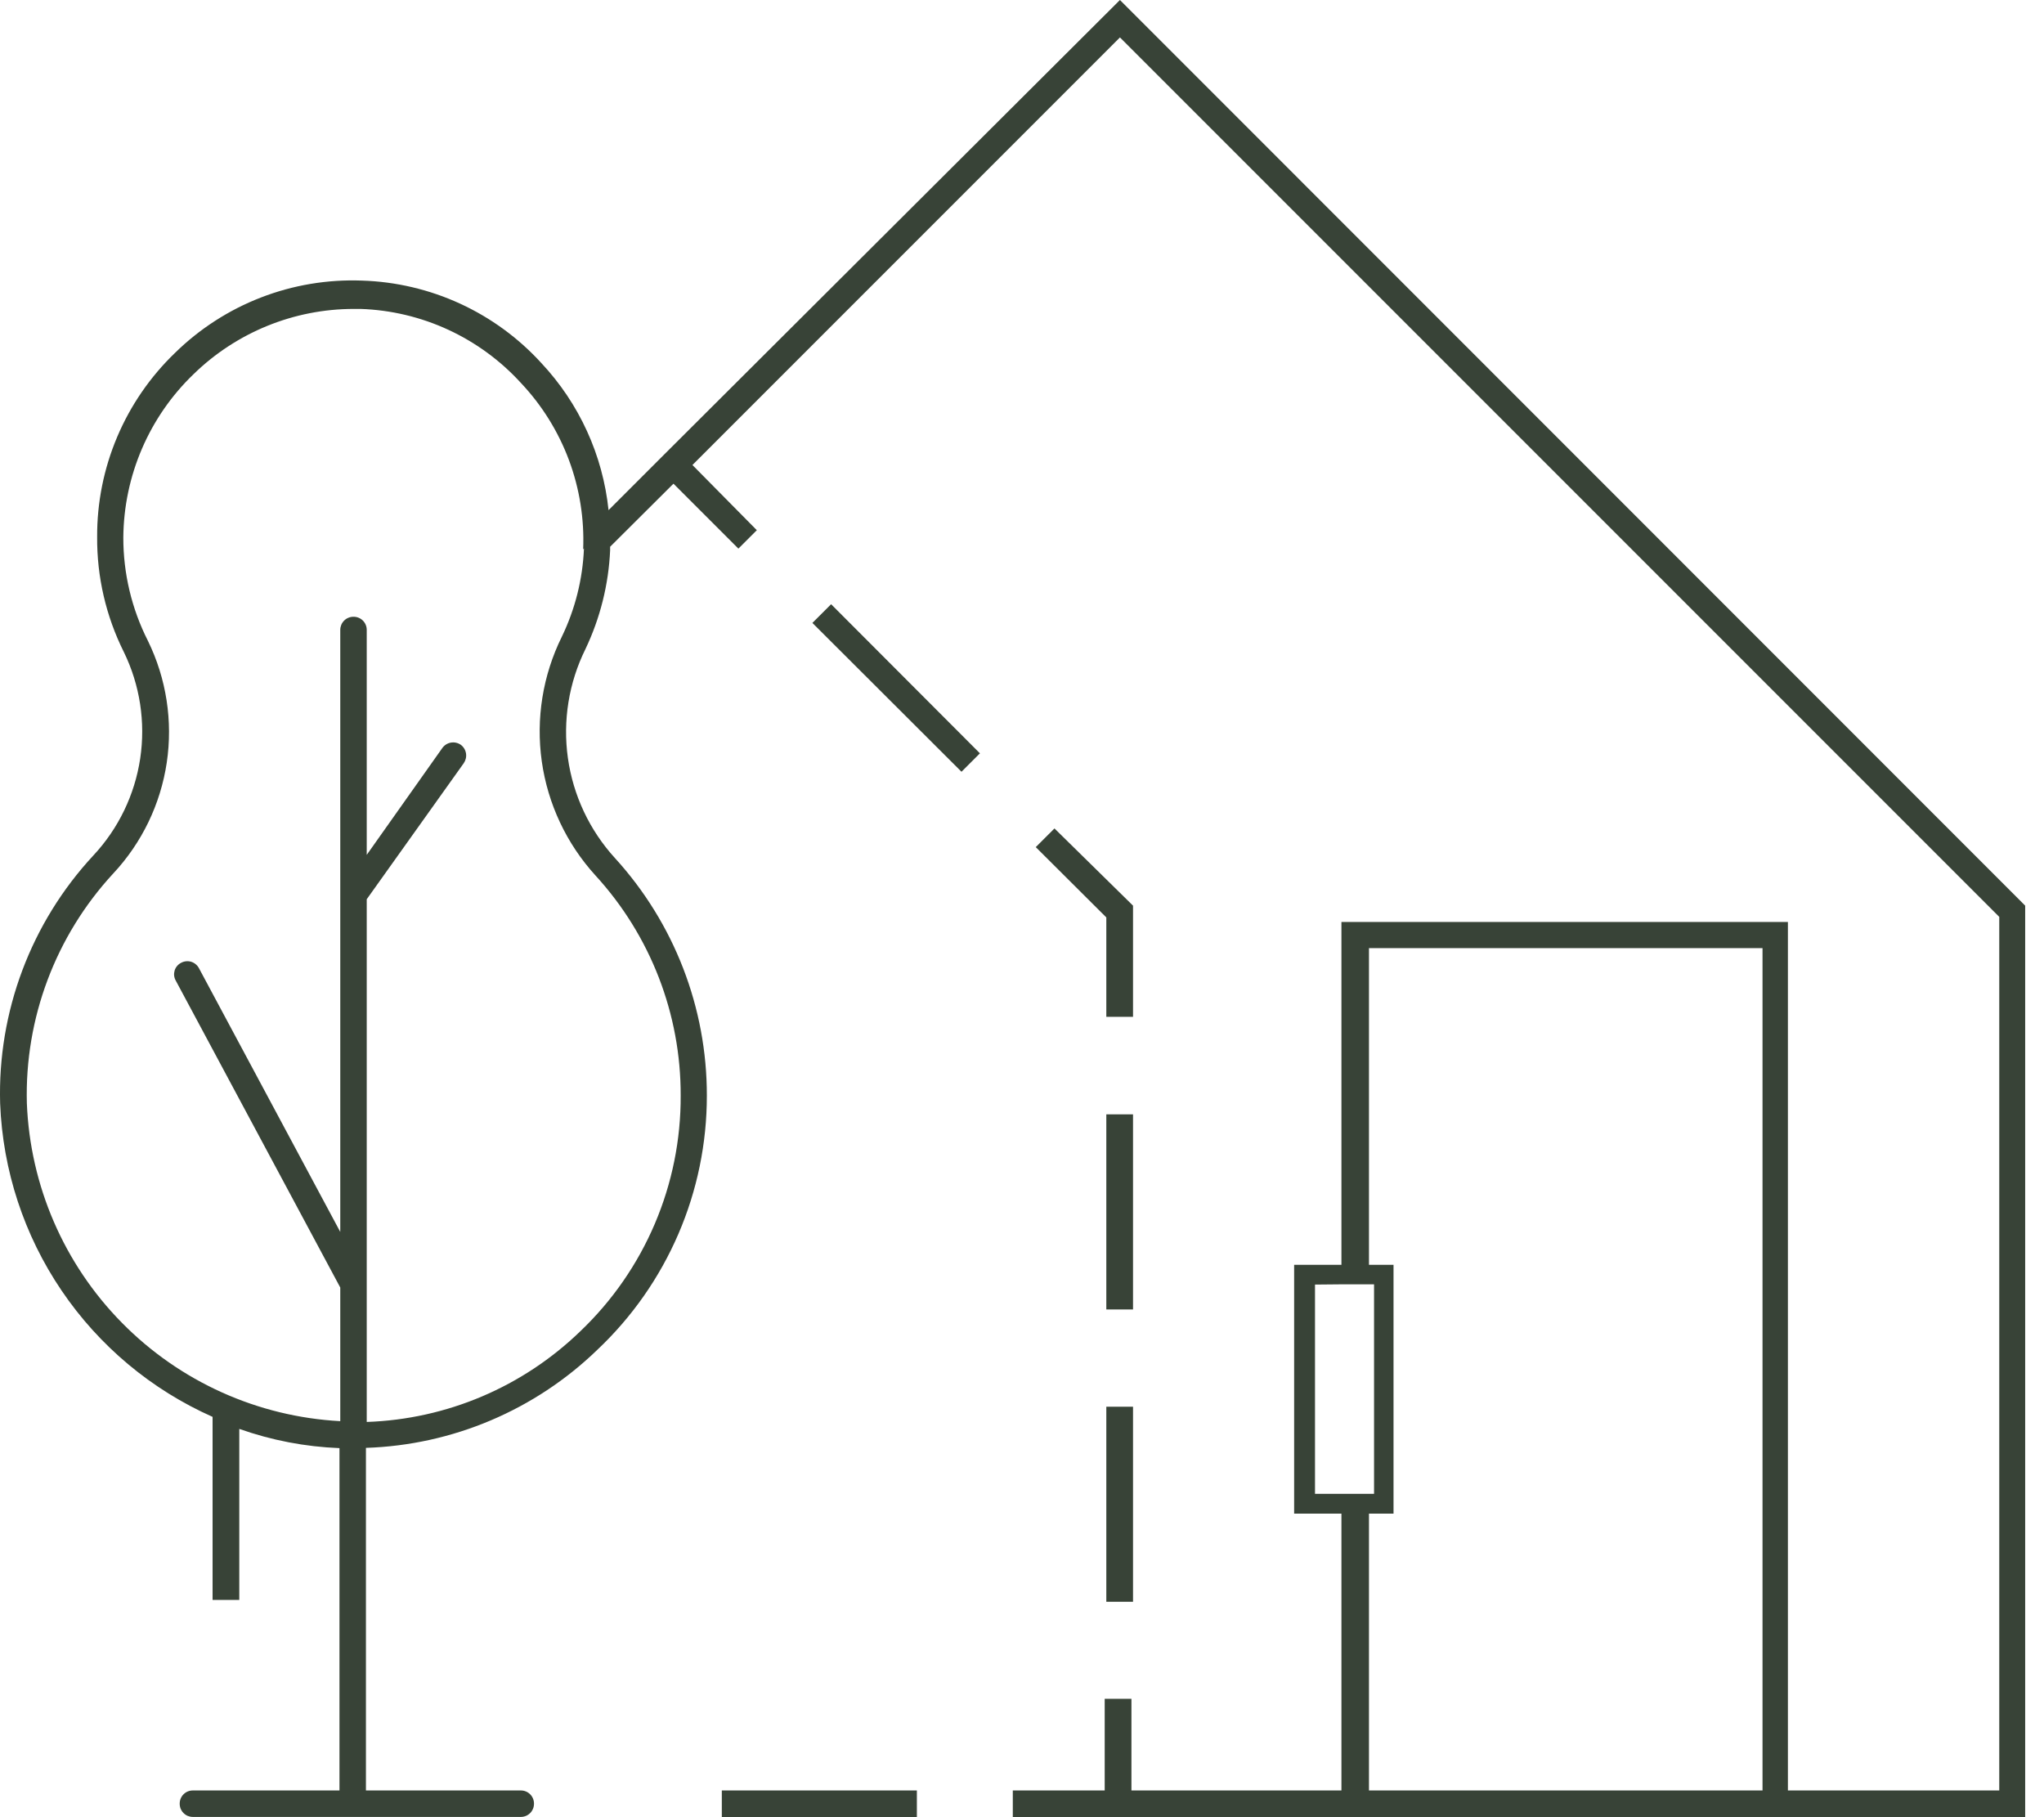 <svg xmlns="http://www.w3.org/2000/svg" fill="none" viewBox="0 0 72 64" height="64" width="72">
<path fill="#384337" d="M28.617 21.939L33.869 27.181L34.518 26.532L29.276 21.28L28.617 21.939ZM32.297 63.059H25.426V64H32.297V63.059ZM20.57 19.313C20.526 20.394 20.26 21.454 19.789 22.428C19.118 23.786 18.873 25.314 19.084 26.814C19.296 28.313 19.955 29.714 20.975 30.833C22.914 32.949 23.986 35.718 23.977 38.588C23.984 40.138 23.674 41.672 23.067 43.098C22.46 44.524 21.569 45.811 20.448 46.88C18.422 48.844 15.738 49.985 12.918 50.08V31.671L16.335 26.88C16.405 26.78 16.434 26.656 16.415 26.534C16.396 26.413 16.33 26.304 16.231 26.231C16.13 26.161 16.005 26.133 15.883 26.154C15.762 26.175 15.654 26.243 15.582 26.343L12.918 30.108V22.183C12.918 22.061 12.87 21.944 12.783 21.857C12.697 21.771 12.579 21.722 12.457 21.722C12.396 21.721 12.335 21.732 12.278 21.755C12.22 21.777 12.169 21.811 12.125 21.854C12.081 21.897 12.046 21.948 12.022 22.005C11.999 22.061 11.986 22.122 11.986 22.183V43.388L7.008 34.099C6.979 34.045 6.94 33.997 6.892 33.958C6.845 33.919 6.79 33.89 6.732 33.872C6.673 33.855 6.611 33.849 6.551 33.856C6.49 33.862 6.431 33.881 6.377 33.911C6.323 33.938 6.275 33.977 6.237 34.023C6.198 34.069 6.169 34.123 6.151 34.181C6.134 34.239 6.128 34.3 6.134 34.36C6.141 34.42 6.159 34.479 6.189 34.532L11.986 45.346V50.052C9.081 49.897 6.339 48.662 4.297 46.59C2.254 44.519 1.06 41.759 0.946 38.852C0.867 35.864 1.958 32.962 3.986 30.767C4.997 29.686 5.655 28.323 5.874 26.859C6.092 25.395 5.861 23.899 5.21 22.569C4.638 21.441 4.341 20.192 4.344 18.927C4.353 17.852 4.576 16.789 5.001 15.802C5.426 14.814 6.044 13.922 6.819 13.177C8.33 11.704 10.357 10.88 12.466 10.88H12.702C13.769 10.916 14.819 11.165 15.789 11.613C16.758 12.061 17.629 12.698 18.349 13.487C19.087 14.268 19.662 15.19 20.039 16.197C20.415 17.204 20.586 18.276 20.542 19.351L20.57 19.313ZM62.085 63.059H48.222V53.308H49.087V44.546H48.222V33.393H62.085V63.059ZM47.29 45.233H48.401V52.612H46.321V45.242L47.29 45.233ZM71.337 64V31.896L39.45 0L23.403 16L21.436 17.967C21.234 16.03 20.404 14.212 19.073 12.791C18.268 11.907 17.293 11.194 16.206 10.694C15.12 10.195 13.944 9.919 12.749 9.882C11.535 9.837 10.324 10.039 9.191 10.478C8.059 10.916 7.027 11.582 6.16 12.433C5.29 13.271 4.598 14.277 4.127 15.39C3.656 16.503 3.416 17.7 3.422 18.908C3.411 20.316 3.734 21.706 4.363 22.965C4.93 24.127 5.13 25.434 4.939 26.712C4.747 27.991 4.172 29.182 3.29 30.127C1.091 32.495 -0.088 35.632 0.005 38.861C0.096 41.217 0.845 43.5 2.168 45.451C3.49 47.403 5.333 48.944 7.488 49.901V56.348H8.429V50.325C9.564 50.727 10.754 50.955 11.958 51.002V63.059H6.791C6.669 63.059 6.551 63.107 6.465 63.194C6.378 63.28 6.33 63.398 6.33 63.52C6.329 63.581 6.34 63.642 6.362 63.699C6.385 63.756 6.419 63.808 6.462 63.852C6.505 63.896 6.556 63.931 6.612 63.955C6.669 63.978 6.73 63.991 6.791 63.991H18.349C18.41 63.991 18.471 63.978 18.527 63.955C18.584 63.931 18.635 63.896 18.678 63.852C18.721 63.808 18.755 63.756 18.777 63.699C18.8 63.642 18.811 63.581 18.81 63.52C18.81 63.398 18.761 63.28 18.675 63.194C18.588 63.107 18.471 63.059 18.349 63.059H12.89V50.993C15.941 50.894 18.847 49.663 21.041 47.539C22.26 46.389 23.231 45.002 23.895 43.462C24.559 41.923 24.9 40.264 24.899 38.588C24.903 35.493 23.748 32.508 21.662 30.221C20.767 29.24 20.189 28.012 20.004 26.697C19.819 25.382 20.036 24.041 20.626 22.852C21.143 21.763 21.438 20.583 21.492 19.379C21.492 19.379 21.492 19.303 21.492 19.256L23.723 17.035L26.01 19.322L26.659 18.673L24.391 16.377L39.45 1.318L70.424 32.292V63.059H62.979V32.471H47.252V44.546H45.586V53.308H47.252V63.059H39.855V59.831H38.913V63.059H35.676V64H71.281H71.337ZM38.97 46.118H39.911V39.247H38.97V46.118ZM39.911 49.544H38.97V56.414H39.911V49.544ZM38.97 35.812H39.911V31.896L37.144 29.177L36.485 29.835L38.97 32.311V35.812Z"></path>
</svg>
